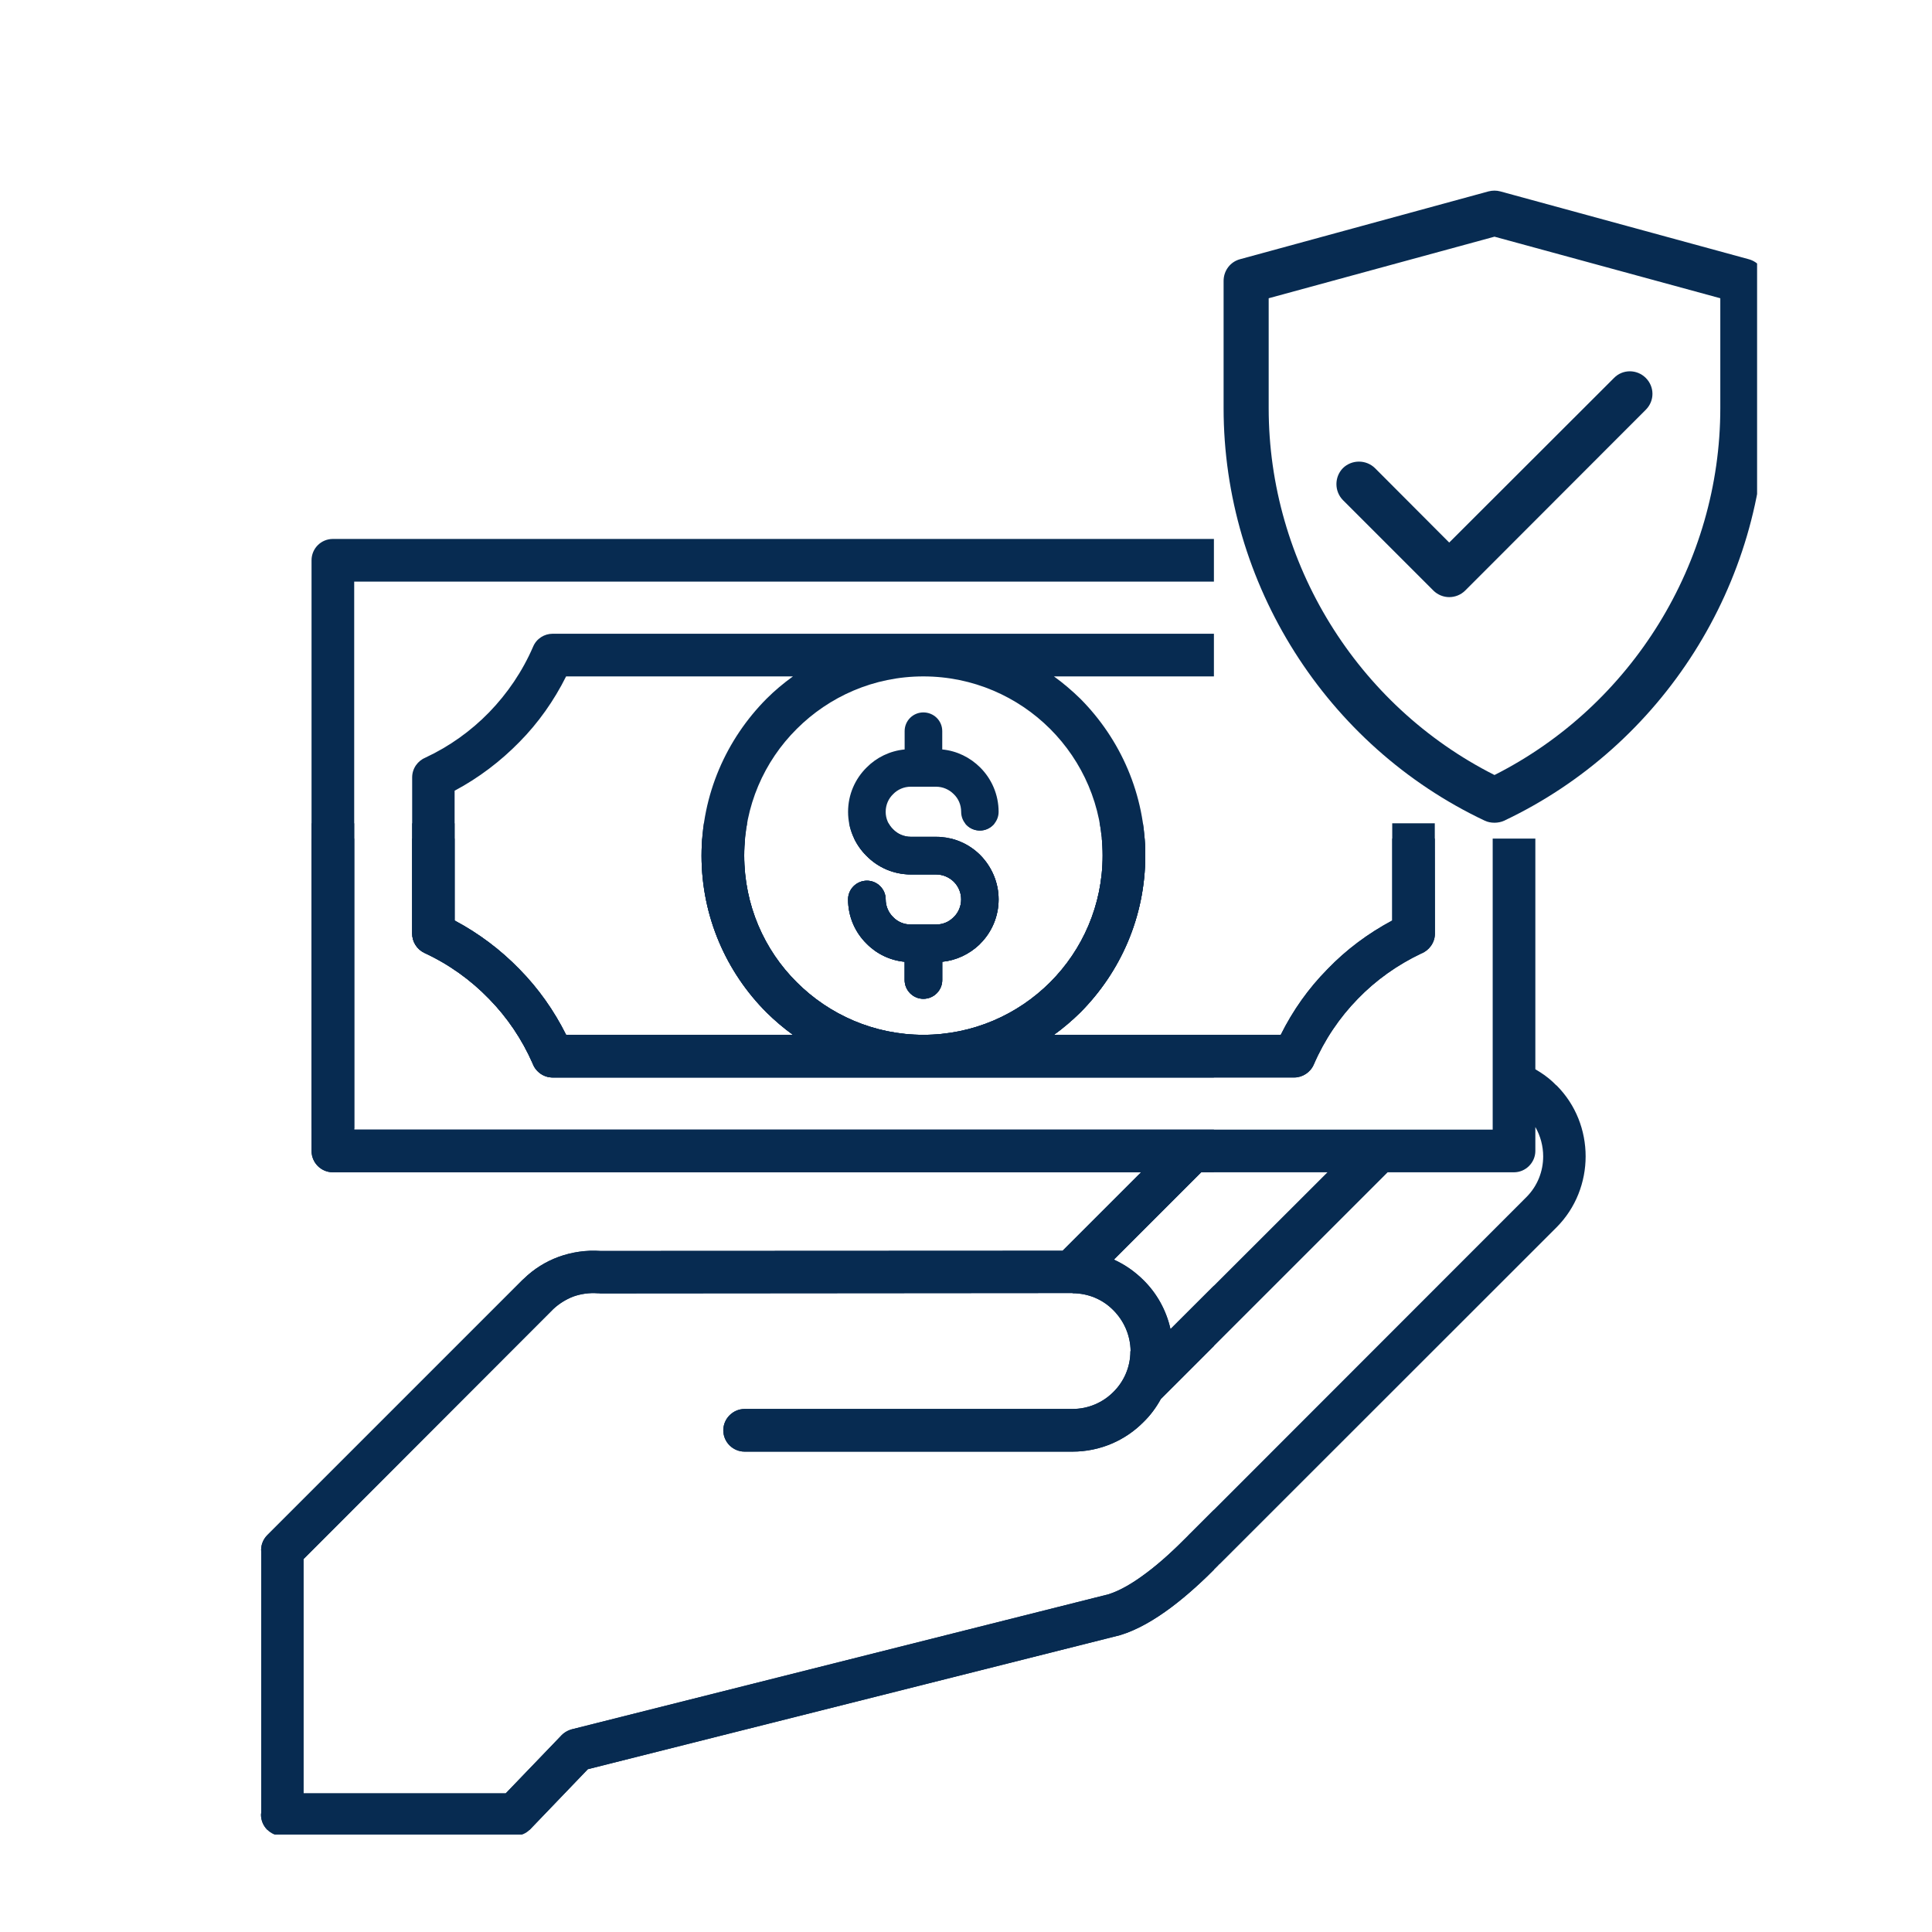 <?xml version="1.0" encoding="UTF-8"?> <svg xmlns="http://www.w3.org/2000/svg" xmlns:xlink="http://www.w3.org/1999/xlink" width="50" zoomAndPan="magnify" viewBox="0 0 37.5 37.5" height="50" preserveAspectRatio="xMidYMid meet" version="1.0"><defs><clipPath id="8a78110457"><path d="M 5.059 16.277 L 30.965 16.277 L 30.965 35.52 L 5.059 35.52 Z M 5.059 16.277 " clip-rule="nonzero"></path></clipPath><clipPath id="1573a8b4d4"><path d="M 23.746 3.699 L 34.105 3.699 L 34.105 16 L 23.746 16 Z M 23.746 3.699 " clip-rule="nonzero"></path></clipPath><clipPath id="8c984fae3b"><path d="M 5.059 10.445 L 23.562 10.445 L 23.562 35.609 L 5.059 35.609 Z M 5.059 10.445 " clip-rule="nonzero"></path></clipPath><clipPath id="d44cf28e97"><path d="M 5.059 15.98 L 28.004 15.98 L 28.004 21.902 L 5.059 21.902 Z M 5.059 15.98 " clip-rule="nonzero"></path></clipPath></defs><g clip-path="url(#8a78110457)"><path fill="#072b51" d="M 27.609 14.719 C 27.137 14.5 26.711 14.195 26.355 13.828 C 26.004 13.469 25.715 13.039 25.508 12.566 C 25.449 12.41 25.297 12.301 25.121 12.301 L 10.727 12.301 C 10.566 12.301 10.414 12.395 10.348 12.551 C 10.141 13.031 9.848 13.461 9.492 13.828 C 9.141 14.188 8.723 14.488 8.262 14.703 C 8.109 14.766 8 14.914 8 15.09 L 8 18.121 C 8 18.277 8.09 18.426 8.238 18.496 C 8.711 18.715 9.137 19.02 9.492 19.387 C 9.844 19.746 10.133 20.172 10.34 20.645 C 10.398 20.801 10.551 20.914 10.727 20.914 L 25.121 20.914 C 25.281 20.914 25.434 20.816 25.5 20.664 C 25.707 20.184 26 19.75 26.355 19.387 C 26.707 19.023 27.125 18.727 27.586 18.508 C 27.738 18.449 27.852 18.297 27.852 18.121 L 27.848 15.09 C 27.848 14.938 27.762 14.785 27.609 14.719 Z M 17.922 20.086 C 16.965 20.086 16.094 19.695 15.465 19.066 C 14.832 18.438 14.445 17.566 14.445 16.605 C 14.445 15.648 14.832 14.777 15.465 14.148 C 16.094 13.52 16.961 13.129 17.922 13.129 C 18.883 13.129 19.754 13.52 20.383 14.148 C 21.012 14.777 21.402 15.645 21.402 16.605 C 21.402 17.566 21.012 18.438 20.383 19.066 C 19.754 19.695 18.883 20.086 17.922 20.086 Z M 10.082 18.812 C 9.715 18.434 9.293 18.117 8.824 17.867 L 8.824 15.348 C 9.293 15.098 9.715 14.777 10.082 14.402 C 10.449 14.031 10.754 13.598 10.988 13.129 L 15.391 13.129 C 15.207 13.262 15.035 13.406 14.879 13.562 C 14.102 14.344 13.617 15.418 13.617 16.609 C 13.617 17.797 14.102 18.875 14.879 19.652 C 15.039 19.809 15.207 19.953 15.391 20.086 L 10.988 20.086 C 10.754 19.617 10.449 19.184 10.082 18.812 Z M 27.023 17.867 C 26.555 18.117 26.129 18.434 25.766 18.812 C 25.398 19.184 25.094 19.613 24.859 20.086 L 20.457 20.086 C 20.641 19.953 20.809 19.809 20.969 19.652 C 21.746 18.871 22.23 17.797 22.23 16.605 C 22.23 15.418 21.746 14.344 20.969 13.562 C 20.809 13.406 20.641 13.262 20.457 13.129 L 24.859 13.129 C 25.094 13.598 25.398 14.027 25.766 14.402 C 26.133 14.777 26.555 15.098 27.023 15.348 Z M 17.336 15.414 C 17.246 15.5 17.191 15.621 17.191 15.758 C 17.191 15.891 17.246 16.012 17.336 16.098 C 17.422 16.188 17.547 16.242 17.68 16.242 L 18.168 16.242 C 18.504 16.242 18.809 16.379 19.027 16.598 C 19.246 16.82 19.383 17.125 19.383 17.457 C 19.383 17.793 19.246 18.098 19.027 18.316 L 19.004 18.34 C 18.812 18.52 18.562 18.641 18.289 18.668 L 18.289 19.023 C 18.289 19.223 18.125 19.387 17.922 19.387 C 17.723 19.387 17.559 19.223 17.559 19.023 L 17.559 18.668 C 17.273 18.641 17.012 18.512 16.82 18.316 C 16.598 18.098 16.461 17.793 16.461 17.457 C 16.461 17.258 16.625 17.094 16.828 17.094 C 17.027 17.094 17.191 17.258 17.191 17.457 C 17.191 17.59 17.246 17.715 17.336 17.801 C 17.422 17.891 17.543 17.945 17.68 17.945 L 18.168 17.945 C 18.297 17.945 18.41 17.898 18.496 17.816 L 18.512 17.801 C 18.602 17.715 18.656 17.59 18.656 17.457 C 18.656 17.324 18.602 17.203 18.512 17.113 C 18.422 17.027 18.301 16.973 18.168 16.973 L 17.68 16.973 C 17.344 16.973 17.039 16.836 16.82 16.613 C 16.598 16.395 16.461 16.09 16.461 15.758 C 16.461 15.422 16.598 15.117 16.82 14.898 C 17.012 14.703 17.273 14.574 17.559 14.547 L 17.559 14.191 C 17.559 13.988 17.723 13.828 17.922 13.828 C 18.125 13.828 18.289 13.988 18.289 14.191 L 18.289 14.547 C 18.574 14.574 18.832 14.703 19.027 14.898 C 19.246 15.117 19.383 15.422 19.383 15.758 C 19.383 15.957 19.219 16.121 19.02 16.121 C 18.816 16.121 18.656 15.957 18.656 15.758 C 18.656 15.621 18.602 15.5 18.512 15.414 C 18.422 15.324 18.301 15.27 18.168 15.27 L 17.926 15.27 C 17.926 15.27 17.926 15.27 17.922 15.27 C 17.922 15.27 17.922 15.27 17.918 15.27 L 17.676 15.27 C 17.547 15.27 17.422 15.324 17.336 15.414 Z M 30.777 22.445 C 30.777 21.945 30.59 21.445 30.211 21.066 L 30.207 21.066 C 30.113 20.969 30.008 20.883 29.895 20.812 C 29.863 20.793 29.832 20.773 29.801 20.754 L 29.801 10.875 C 29.801 10.648 29.613 10.461 29.387 10.461 L 6.461 10.461 C 6.23 10.461 6.047 10.648 6.047 10.875 L 6.047 22.34 C 6.047 22.566 6.23 22.754 6.461 22.754 L 22.148 22.754 L 20.625 24.277 L 11.688 24.281 C 11.676 24.281 11.668 24.281 11.656 24.281 C 11.379 24.262 11.102 24.301 10.836 24.398 C 10.594 24.488 10.363 24.629 10.168 24.82 L 10.141 24.844 L 5.188 29.797 C 5.102 29.883 5.059 30.004 5.07 30.117 L 5.07 35.184 L 5.066 35.223 C 5.066 35.449 5.25 35.637 5.48 35.637 L 9.992 35.633 C 10.098 35.633 10.207 35.594 10.289 35.508 L 11.41 34.34 L 21.742 31.738 C 22.074 31.637 22.41 31.441 22.738 31.195 C 23.055 30.957 23.359 30.676 23.648 30.383 C 23.648 30.379 23.652 30.379 23.652 30.375 C 23.664 30.367 23.676 30.355 23.688 30.344 L 30.211 23.824 C 30.59 23.445 30.777 22.941 30.777 22.445 Z M 6.875 11.289 L 28.973 11.289 L 28.973 21.926 L 6.875 21.926 Z M 25.766 22.754 L 22.719 25.797 C 22.637 25.43 22.453 25.102 22.195 24.848 C 22.031 24.684 21.836 24.547 21.621 24.449 L 23.316 22.754 Z M 29.953 22.445 C 29.953 22.734 29.844 23.02 29.625 23.238 L 23.105 29.762 C 23.098 29.766 23.094 29.773 23.086 29.781 C 23.078 29.789 23.066 29.797 23.059 29.809 C 22.793 30.078 22.52 30.332 22.246 30.535 C 21.996 30.723 21.75 30.871 21.516 30.945 L 11.098 33.566 C 11.012 33.59 10.938 33.637 10.883 33.699 L 9.816 34.809 L 5.891 34.809 L 5.891 30.262 L 10.742 25.406 C 10.855 25.301 10.984 25.223 11.121 25.168 C 11.273 25.113 11.438 25.09 11.602 25.102 C 11.609 25.102 11.617 25.102 11.625 25.102 C 11.641 25.105 11.656 25.105 11.676 25.105 L 20.816 25.098 L 20.82 25.102 C 21.129 25.102 21.41 25.227 21.609 25.43 C 21.816 25.637 21.941 25.918 21.945 26.223 L 21.941 26.227 C 21.941 26.535 21.816 26.816 21.609 27.02 C 21.406 27.223 21.125 27.348 20.816 27.348 L 14.453 27.348 C 14.227 27.348 14.039 27.535 14.039 27.762 C 14.039 27.992 14.227 28.176 14.453 28.176 L 20.816 28.176 C 21.355 28.176 21.844 27.957 22.195 27.602 C 22.328 27.473 22.441 27.32 22.531 27.156 L 26.934 22.754 L 29.387 22.754 C 29.613 22.754 29.801 22.566 29.801 22.34 L 29.801 21.875 C 29.902 22.051 29.953 22.25 29.953 22.445 Z M 29.953 22.445 " fill-opacity="1" fill-rule="nonzero"></path></g><g clip-path="url(#1573a8b4d4)"><path fill="#072b51" d="M 29.008 15.969 C 28.941 15.969 28.879 15.957 28.82 15.93 C 25.738 14.473 23.75 11.328 23.75 7.922 L 23.75 5.453 C 23.75 5.254 23.879 5.082 24.07 5.031 L 28.891 3.715 C 28.969 3.695 29.047 3.695 29.121 3.715 L 33.941 5.031 C 34.133 5.082 34.266 5.254 34.266 5.453 L 34.266 7.922 C 34.266 11.328 32.273 14.473 29.195 15.93 C 29.137 15.957 29.07 15.969 29.008 15.969 Z M 24.625 5.789 L 24.625 7.922 C 24.625 10.922 26.336 13.695 29.008 15.043 C 31.676 13.695 33.391 10.922 33.391 7.922 L 33.391 5.789 L 29.008 4.594 Z M 24.625 5.789 " fill-opacity="1" fill-rule="nonzero"></path></g><path fill="#072b51" d="M 28.129 11.59 C 28.02 11.59 27.906 11.547 27.82 11.461 L 26.066 9.707 C 25.898 9.535 25.898 9.258 26.066 9.086 C 26.238 8.918 26.516 8.918 26.688 9.086 L 28.129 10.531 L 31.328 7.336 C 31.496 7.164 31.773 7.164 31.945 7.336 C 32.117 7.508 32.117 7.781 31.945 7.953 L 28.441 11.461 C 28.355 11.547 28.242 11.59 28.129 11.59 Z M 28.129 11.59 " fill-opacity="1" fill-rule="nonzero"></path><g clip-path="url(#8c984fae3b)"><path fill="#072b51" d="M 27.609 14.719 C 27.137 14.5 26.711 14.195 26.355 13.828 C 26.004 13.469 25.715 13.039 25.508 12.566 C 25.449 12.41 25.297 12.301 25.121 12.301 L 10.727 12.301 C 10.566 12.301 10.414 12.395 10.348 12.551 C 10.141 13.031 9.848 13.461 9.492 13.828 C 9.141 14.188 8.723 14.488 8.262 14.703 C 8.109 14.766 8 14.914 8 15.09 L 8 18.121 C 8 18.277 8.09 18.426 8.238 18.496 C 8.711 18.715 9.137 19.02 9.492 19.387 C 9.844 19.746 10.133 20.172 10.34 20.645 C 10.398 20.801 10.551 20.914 10.727 20.914 L 25.121 20.914 C 25.281 20.914 25.434 20.816 25.5 20.664 C 25.707 20.184 26 19.75 26.355 19.387 C 26.707 19.023 27.125 18.727 27.586 18.508 C 27.738 18.449 27.852 18.297 27.852 18.121 L 27.848 15.09 C 27.848 14.938 27.762 14.785 27.609 14.719 Z M 17.922 20.086 C 16.965 20.086 16.094 19.695 15.465 19.066 C 14.832 18.438 14.445 17.566 14.445 16.605 C 14.445 15.648 14.832 14.777 15.465 14.148 C 16.094 13.52 16.961 13.129 17.922 13.129 C 18.883 13.129 19.754 13.52 20.383 14.148 C 21.012 14.777 21.402 15.645 21.402 16.605 C 21.402 17.566 21.012 18.438 20.383 19.066 C 19.754 19.695 18.883 20.086 17.922 20.086 Z M 10.082 18.812 C 9.715 18.434 9.293 18.117 8.824 17.867 L 8.824 15.348 C 9.293 15.098 9.715 14.777 10.082 14.402 C 10.449 14.031 10.754 13.598 10.988 13.129 L 15.391 13.129 C 15.207 13.262 15.035 13.406 14.879 13.562 C 14.102 14.344 13.617 15.418 13.617 16.609 C 13.617 17.797 14.102 18.875 14.879 19.652 C 15.039 19.809 15.207 19.953 15.391 20.086 L 10.988 20.086 C 10.754 19.617 10.449 19.184 10.082 18.812 Z M 27.023 17.867 C 26.555 18.117 26.129 18.434 25.766 18.812 C 25.398 19.184 25.094 19.613 24.859 20.086 L 20.457 20.086 C 20.641 19.953 20.809 19.809 20.969 19.652 C 21.746 18.871 22.23 17.797 22.23 16.605 C 22.23 15.418 21.746 14.344 20.969 13.562 C 20.809 13.406 20.641 13.262 20.457 13.129 L 24.859 13.129 C 25.094 13.598 25.398 14.027 25.766 14.402 C 26.133 14.777 26.555 15.098 27.023 15.348 Z M 17.336 15.414 C 17.246 15.5 17.191 15.621 17.191 15.758 C 17.191 15.891 17.246 16.012 17.336 16.098 C 17.422 16.188 17.547 16.242 17.68 16.242 L 18.168 16.242 C 18.504 16.242 18.809 16.379 19.027 16.598 C 19.246 16.82 19.383 17.125 19.383 17.457 C 19.383 17.793 19.246 18.098 19.027 18.316 L 19.004 18.34 C 18.812 18.52 18.562 18.641 18.289 18.668 L 18.289 19.023 C 18.289 19.223 18.125 19.387 17.922 19.387 C 17.723 19.387 17.559 19.223 17.559 19.023 L 17.559 18.668 C 17.273 18.641 17.012 18.512 16.82 18.316 C 16.598 18.098 16.461 17.793 16.461 17.457 C 16.461 17.258 16.625 17.094 16.828 17.094 C 17.027 17.094 17.191 17.258 17.191 17.457 C 17.191 17.59 17.246 17.715 17.336 17.801 C 17.422 17.891 17.543 17.945 17.68 17.945 L 18.168 17.945 C 18.297 17.945 18.41 17.898 18.496 17.816 L 18.512 17.801 C 18.602 17.715 18.656 17.59 18.656 17.457 C 18.656 17.324 18.602 17.203 18.512 17.113 C 18.422 17.027 18.301 16.973 18.168 16.973 L 17.68 16.973 C 17.344 16.973 17.039 16.836 16.82 16.613 C 16.598 16.395 16.461 16.09 16.461 15.758 C 16.461 15.422 16.598 15.117 16.82 14.898 C 17.012 14.703 17.273 14.574 17.559 14.547 L 17.559 14.191 C 17.559 13.988 17.723 13.828 17.922 13.828 C 18.125 13.828 18.289 13.988 18.289 14.191 L 18.289 14.547 C 18.574 14.574 18.832 14.703 19.027 14.898 C 19.246 15.117 19.383 15.422 19.383 15.758 C 19.383 15.957 19.219 16.121 19.02 16.121 C 18.816 16.121 18.656 15.957 18.656 15.758 C 18.656 15.621 18.602 15.5 18.512 15.414 C 18.422 15.324 18.301 15.27 18.168 15.27 L 17.926 15.27 C 17.926 15.27 17.926 15.27 17.922 15.27 C 17.922 15.27 17.922 15.27 17.918 15.27 L 17.676 15.27 C 17.547 15.27 17.422 15.324 17.336 15.414 Z M 30.777 22.445 C 30.777 21.945 30.59 21.445 30.211 21.066 L 30.207 21.066 C 30.113 20.969 30.008 20.883 29.895 20.812 C 29.863 20.793 29.832 20.773 29.801 20.754 L 29.801 10.875 C 29.801 10.648 29.613 10.461 29.387 10.461 L 6.461 10.461 C 6.23 10.461 6.047 10.648 6.047 10.875 L 6.047 22.34 C 6.047 22.566 6.23 22.754 6.461 22.754 L 22.148 22.754 L 20.625 24.277 L 11.688 24.281 C 11.676 24.281 11.668 24.281 11.656 24.281 C 11.379 24.262 11.102 24.301 10.836 24.398 C 10.594 24.488 10.363 24.629 10.168 24.82 L 10.141 24.844 L 5.188 29.797 C 5.102 29.883 5.059 30.004 5.07 30.117 L 5.07 35.184 L 5.066 35.223 C 5.066 35.449 5.25 35.637 5.48 35.637 L 9.992 35.633 C 10.098 35.633 10.207 35.594 10.289 35.508 L 11.41 34.34 L 21.742 31.738 C 22.074 31.637 22.41 31.441 22.738 31.195 C 23.055 30.957 23.359 30.676 23.648 30.383 C 23.648 30.379 23.652 30.379 23.652 30.375 C 23.664 30.367 23.676 30.355 23.688 30.344 L 30.211 23.824 C 30.59 23.445 30.777 22.941 30.777 22.445 Z M 6.875 11.289 L 28.973 11.289 L 28.973 21.926 L 6.875 21.926 Z M 25.766 22.754 L 22.719 25.797 C 22.637 25.43 22.453 25.102 22.195 24.848 C 22.031 24.684 21.836 24.547 21.621 24.449 L 23.316 22.754 Z M 29.953 22.445 C 29.953 22.734 29.844 23.02 29.625 23.238 L 23.105 29.762 C 23.098 29.766 23.094 29.773 23.086 29.781 C 23.078 29.789 23.066 29.797 23.059 29.809 C 22.793 30.078 22.52 30.332 22.246 30.535 C 21.996 30.723 21.75 30.871 21.516 30.945 L 11.098 33.566 C 11.012 33.59 10.938 33.637 10.883 33.699 L 9.816 34.809 L 5.891 34.809 L 5.891 30.262 L 10.742 25.406 C 10.855 25.301 10.984 25.223 11.121 25.168 C 11.273 25.113 11.438 25.09 11.602 25.102 C 11.609 25.102 11.617 25.102 11.625 25.102 C 11.641 25.105 11.656 25.105 11.676 25.105 L 20.816 25.098 L 20.82 25.102 C 21.129 25.102 21.41 25.227 21.609 25.43 C 21.816 25.637 21.941 25.918 21.945 26.223 L 21.941 26.227 C 21.941 26.535 21.816 26.816 21.609 27.02 C 21.406 27.223 21.125 27.348 20.816 27.348 L 14.453 27.348 C 14.227 27.348 14.039 27.535 14.039 27.762 C 14.039 27.992 14.227 28.176 14.453 28.176 L 20.816 28.176 C 21.355 28.176 21.844 27.957 22.195 27.602 C 22.328 27.473 22.441 27.32 22.531 27.156 L 26.934 22.754 L 29.387 22.754 C 29.613 22.754 29.801 22.566 29.801 22.34 L 29.801 21.875 C 29.902 22.051 29.953 22.25 29.953 22.445 Z M 29.953 22.445 " fill-opacity="1" fill-rule="nonzero"></path></g><g clip-path="url(#d44cf28e97)"><path fill="#072b51" d="M 27.609 14.719 C 27.137 14.5 26.711 14.195 26.355 13.828 C 26.004 13.469 25.715 13.039 25.508 12.566 C 25.449 12.41 25.297 12.301 25.121 12.301 L 10.727 12.301 C 10.566 12.301 10.414 12.395 10.348 12.551 C 10.141 13.031 9.848 13.461 9.492 13.828 C 9.141 14.188 8.723 14.488 8.262 14.703 C 8.109 14.766 8 14.914 8 15.09 L 8 18.121 C 8 18.277 8.09 18.426 8.238 18.496 C 8.711 18.715 9.137 19.02 9.492 19.387 C 9.844 19.746 10.133 20.172 10.34 20.645 C 10.398 20.801 10.551 20.914 10.727 20.914 L 25.121 20.914 C 25.281 20.914 25.434 20.816 25.5 20.664 C 25.707 20.184 26 19.75 26.355 19.387 C 26.707 19.023 27.125 18.727 27.586 18.508 C 27.738 18.449 27.852 18.297 27.852 18.121 L 27.848 15.09 C 27.848 14.938 27.762 14.785 27.609 14.719 Z M 17.922 20.086 C 16.965 20.086 16.094 19.695 15.465 19.066 C 14.832 18.438 14.445 17.566 14.445 16.605 C 14.445 15.648 14.832 14.777 15.465 14.148 C 16.094 13.52 16.961 13.129 17.922 13.129 C 18.883 13.129 19.754 13.52 20.383 14.148 C 21.012 14.777 21.402 15.645 21.402 16.605 C 21.402 17.566 21.012 18.438 20.383 19.066 C 19.754 19.695 18.883 20.086 17.922 20.086 Z M 10.082 18.812 C 9.715 18.434 9.293 18.117 8.824 17.867 L 8.824 15.348 C 9.293 15.098 9.715 14.777 10.082 14.402 C 10.449 14.031 10.754 13.598 10.988 13.129 L 15.391 13.129 C 15.207 13.262 15.035 13.406 14.879 13.562 C 14.102 14.344 13.617 15.418 13.617 16.609 C 13.617 17.797 14.102 18.875 14.879 19.652 C 15.039 19.809 15.207 19.953 15.391 20.086 L 10.988 20.086 C 10.754 19.617 10.449 19.184 10.082 18.812 Z M 27.023 17.867 C 26.555 18.117 26.129 18.434 25.766 18.812 C 25.398 19.184 25.094 19.613 24.859 20.086 L 20.457 20.086 C 20.641 19.953 20.809 19.809 20.969 19.652 C 21.746 18.871 22.23 17.797 22.23 16.605 C 22.23 15.418 21.746 14.344 20.969 13.562 C 20.809 13.406 20.641 13.262 20.457 13.129 L 24.859 13.129 C 25.094 13.598 25.398 14.027 25.766 14.402 C 26.133 14.777 26.555 15.098 27.023 15.348 Z M 17.336 15.414 C 17.246 15.5 17.191 15.621 17.191 15.758 C 17.191 15.891 17.246 16.012 17.336 16.098 C 17.422 16.188 17.547 16.242 17.68 16.242 L 18.168 16.242 C 18.504 16.242 18.809 16.379 19.027 16.598 C 19.246 16.82 19.383 17.125 19.383 17.457 C 19.383 17.793 19.246 18.098 19.027 18.316 L 19.004 18.34 C 18.812 18.52 18.562 18.641 18.289 18.668 L 18.289 19.023 C 18.289 19.223 18.125 19.387 17.922 19.387 C 17.723 19.387 17.559 19.223 17.559 19.023 L 17.559 18.668 C 17.273 18.641 17.012 18.512 16.82 18.316 C 16.598 18.098 16.461 17.793 16.461 17.457 C 16.461 17.258 16.625 17.094 16.828 17.094 C 17.027 17.094 17.191 17.258 17.191 17.457 C 17.191 17.59 17.246 17.715 17.336 17.801 C 17.422 17.891 17.543 17.945 17.68 17.945 L 18.168 17.945 C 18.297 17.945 18.41 17.898 18.496 17.816 L 18.512 17.801 C 18.602 17.715 18.656 17.59 18.656 17.457 C 18.656 17.324 18.602 17.203 18.512 17.113 C 18.422 17.027 18.301 16.973 18.168 16.973 L 17.68 16.973 C 17.344 16.973 17.039 16.836 16.82 16.613 C 16.598 16.395 16.461 16.09 16.461 15.758 C 16.461 15.422 16.598 15.117 16.82 14.898 C 17.012 14.703 17.273 14.574 17.559 14.547 L 17.559 14.191 C 17.559 13.988 17.723 13.828 17.922 13.828 C 18.125 13.828 18.289 13.988 18.289 14.191 L 18.289 14.547 C 18.574 14.574 18.832 14.703 19.027 14.898 C 19.246 15.117 19.383 15.422 19.383 15.758 C 19.383 15.957 19.219 16.121 19.02 16.121 C 18.816 16.121 18.656 15.957 18.656 15.758 C 18.656 15.621 18.602 15.5 18.512 15.414 C 18.422 15.324 18.301 15.27 18.168 15.27 L 17.926 15.27 C 17.926 15.27 17.926 15.27 17.922 15.27 C 17.922 15.27 17.922 15.27 17.918 15.27 L 17.676 15.27 C 17.547 15.27 17.422 15.324 17.336 15.414 Z M 30.777 22.445 C 30.777 21.945 30.59 21.445 30.211 21.066 L 30.207 21.066 C 30.113 20.969 30.008 20.883 29.895 20.812 C 29.863 20.793 29.832 20.773 29.801 20.754 L 29.801 10.875 C 29.801 10.648 29.613 10.461 29.387 10.461 L 6.461 10.461 C 6.23 10.461 6.047 10.648 6.047 10.875 L 6.047 22.34 C 6.047 22.566 6.23 22.754 6.461 22.754 L 22.148 22.754 L 20.625 24.277 L 11.688 24.281 C 11.676 24.281 11.668 24.281 11.656 24.281 C 11.379 24.262 11.102 24.301 10.836 24.398 C 10.594 24.488 10.363 24.629 10.168 24.82 L 10.141 24.844 L 5.188 29.797 C 5.102 29.883 5.059 30.004 5.07 30.117 L 5.07 35.184 L 5.066 35.223 C 5.066 35.449 5.25 35.637 5.48 35.637 L 9.992 35.633 C 10.098 35.633 10.207 35.594 10.289 35.508 L 11.41 34.34 L 21.742 31.738 C 22.074 31.637 22.41 31.441 22.738 31.195 C 23.055 30.957 23.359 30.676 23.648 30.383 C 23.648 30.379 23.652 30.379 23.652 30.375 C 23.664 30.367 23.676 30.355 23.688 30.344 L 30.211 23.824 C 30.59 23.445 30.777 22.941 30.777 22.445 Z M 6.875 11.289 L 28.973 11.289 L 28.973 21.926 L 6.875 21.926 Z M 25.766 22.754 L 22.719 25.797 C 22.637 25.43 22.453 25.102 22.195 24.848 C 22.031 24.684 21.836 24.547 21.621 24.449 L 23.316 22.754 Z M 29.953 22.445 C 29.953 22.734 29.844 23.02 29.625 23.238 L 23.105 29.762 C 23.098 29.766 23.094 29.773 23.086 29.781 C 23.078 29.789 23.066 29.797 23.059 29.809 C 22.793 30.078 22.52 30.332 22.246 30.535 C 21.996 30.723 21.75 30.871 21.516 30.945 L 11.098 33.566 C 11.012 33.59 10.938 33.637 10.883 33.699 L 9.816 34.809 L 5.891 34.809 L 5.891 30.262 L 10.742 25.406 C 10.855 25.301 10.984 25.223 11.121 25.168 C 11.273 25.113 11.438 25.09 11.602 25.102 C 11.609 25.102 11.617 25.102 11.625 25.102 C 11.641 25.105 11.656 25.105 11.676 25.105 L 20.816 25.098 L 20.82 25.102 C 21.129 25.102 21.41 25.227 21.609 25.43 C 21.816 25.637 21.941 25.918 21.945 26.223 L 21.941 26.227 C 21.941 26.535 21.816 26.816 21.609 27.02 C 21.406 27.223 21.125 27.348 20.816 27.348 L 14.453 27.348 C 14.227 27.348 14.039 27.535 14.039 27.762 C 14.039 27.992 14.227 28.176 14.453 28.176 L 20.816 28.176 C 21.355 28.176 21.844 27.957 22.195 27.602 C 22.328 27.473 22.441 27.32 22.531 27.156 L 26.934 22.754 L 29.387 22.754 C 29.613 22.754 29.801 22.566 29.801 22.34 L 29.801 21.875 C 29.902 22.051 29.953 22.25 29.953 22.445 Z M 29.953 22.445 " fill-opacity="1" fill-rule="nonzero"></path></g></svg> 